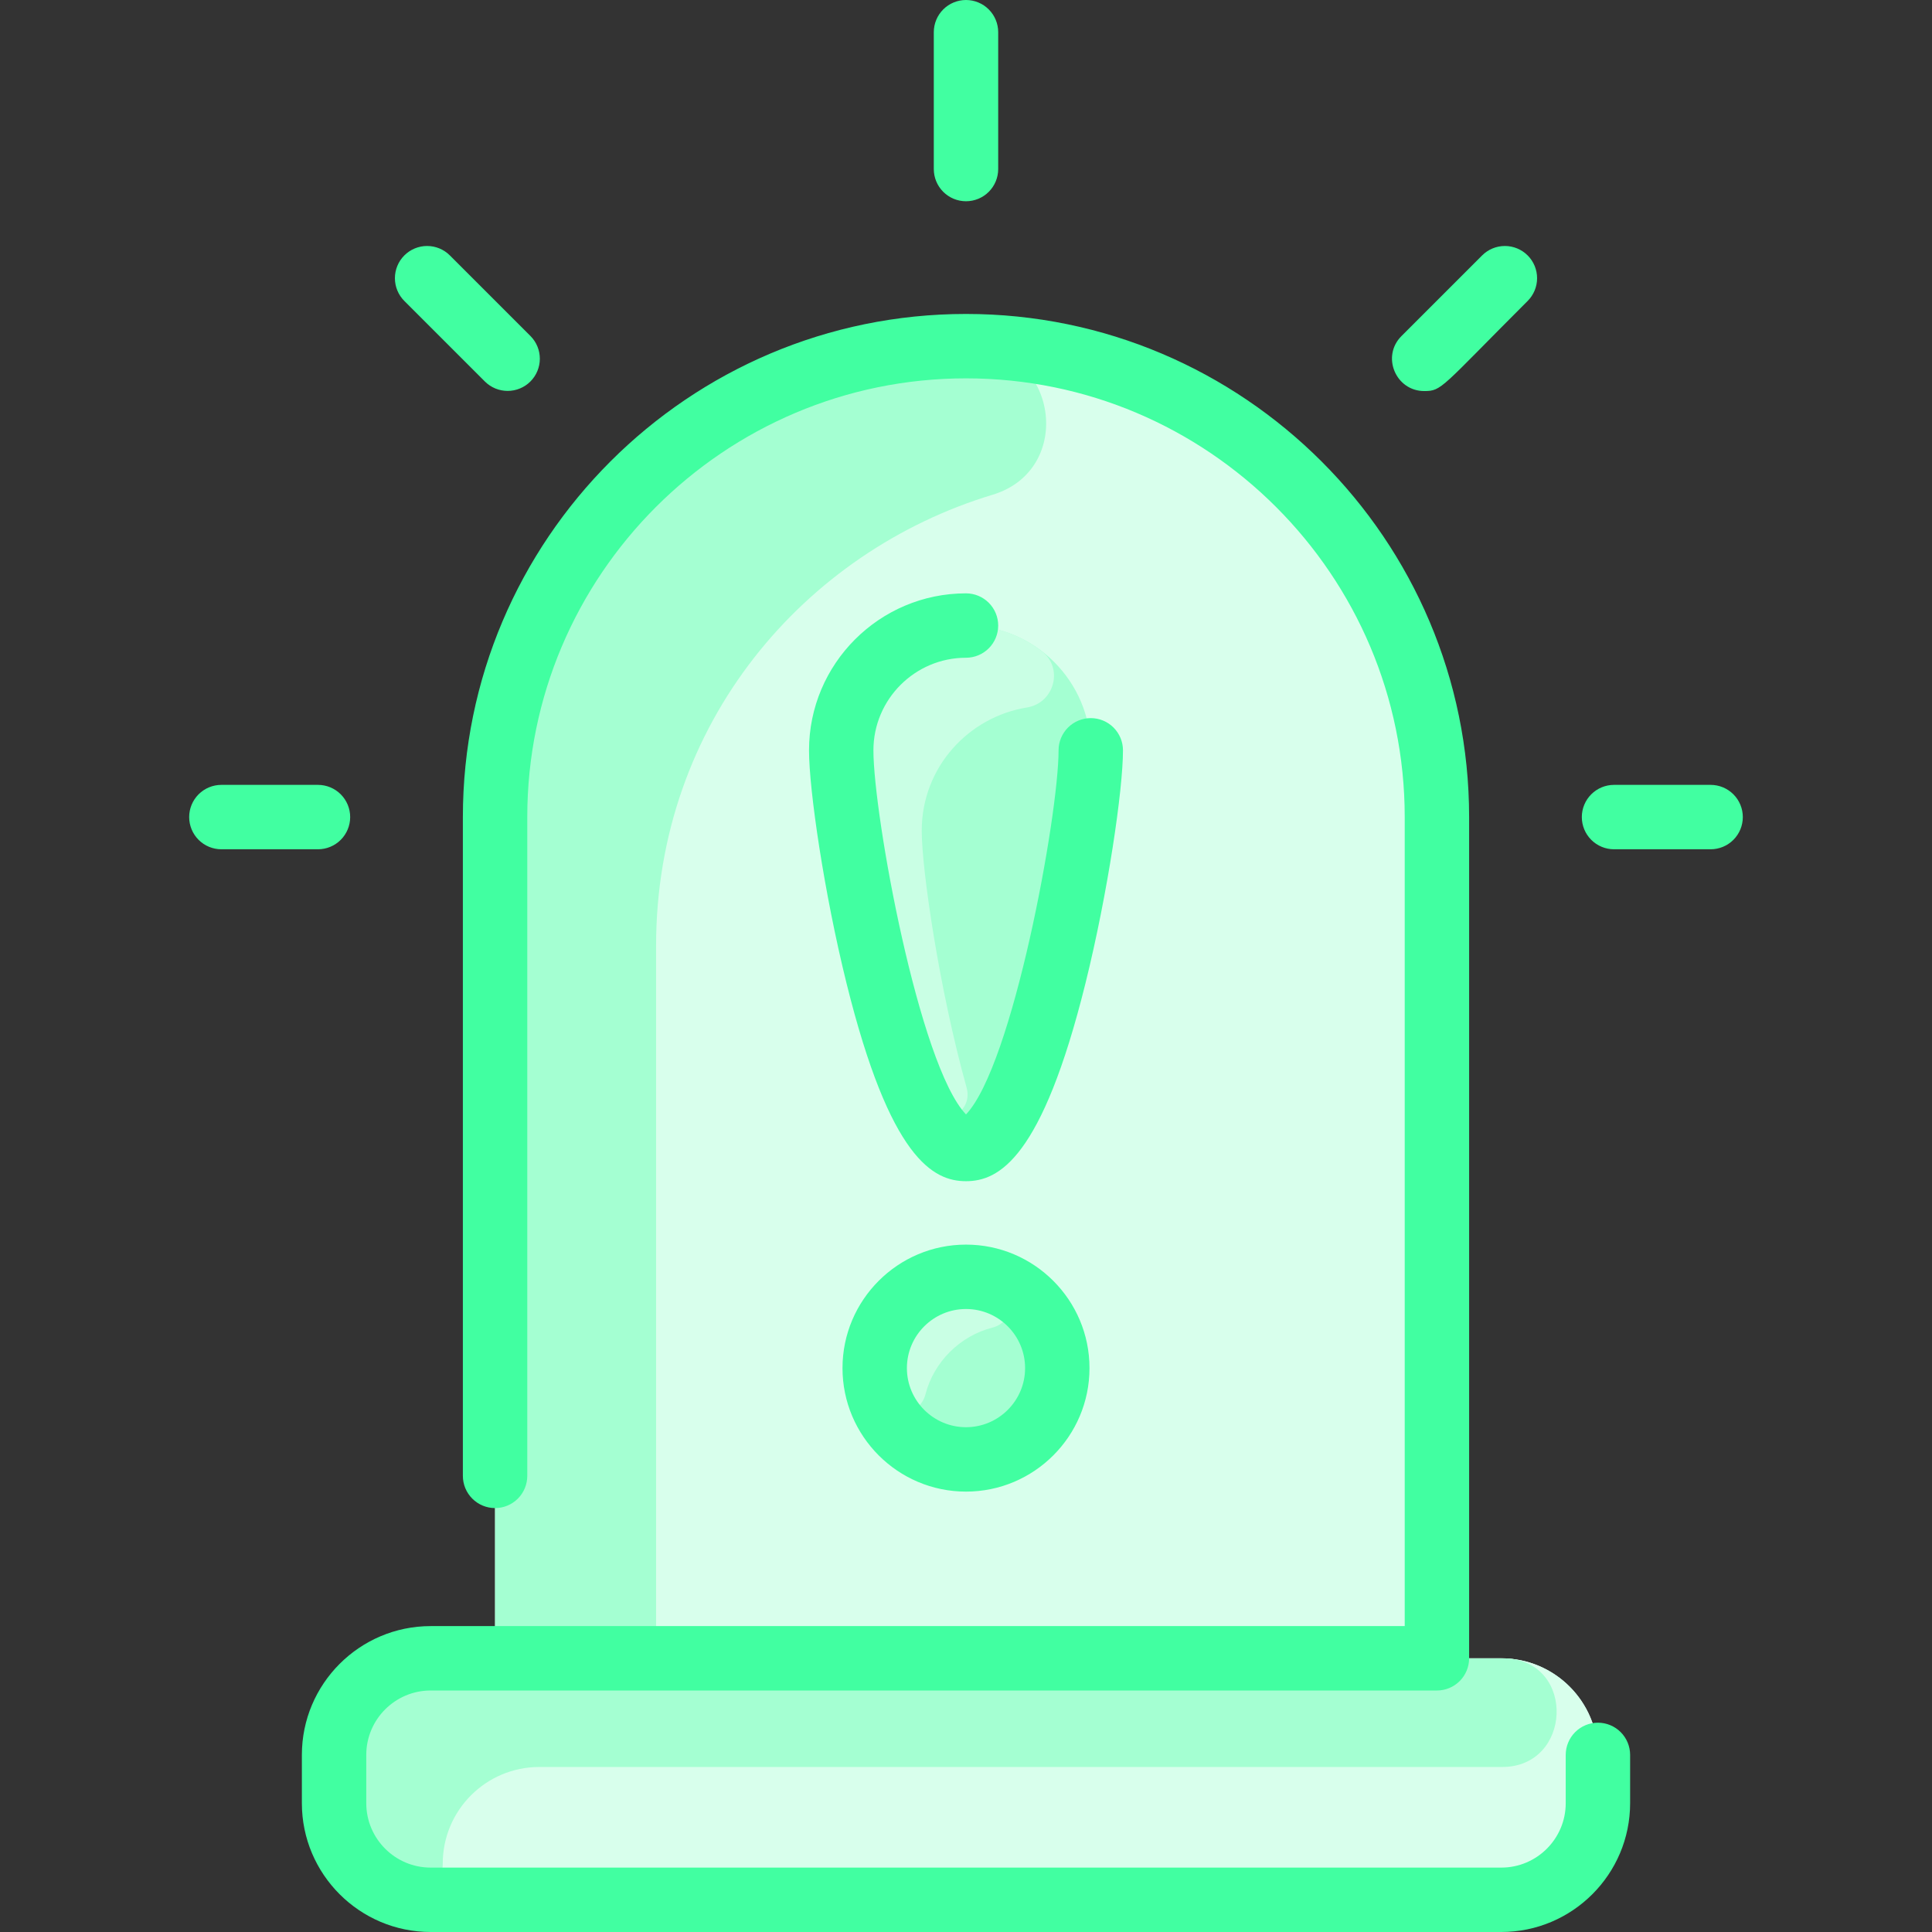 <?xml version="1.0" encoding="UTF-8"?> <svg xmlns="http://www.w3.org/2000/svg" width="512" height="512" viewBox="0 0 512 512" fill="none"><rect x="0" y="0" width="512" height="512" fill="#333333" stroke="none"/> <g clip-path="url(#clip0_6493_1358)"> <path d="M423.467 465.068V477.868C423.467 492.001 412 503.468 397.867 503.468H114.133C100 503.468 88.533 492.001 88.533 477.868V465.068C88.533 450.934 100 439.468 114.133 439.468H131.2V216.534C131.2 147.606 187.072 91.734 256 91.734C324.913 91.734 380.8 147.606 380.8 216.534V439.468H397.867C412 439.468 423.467 450.934 423.467 465.068Z" fill="#D8FFEC"></path> <path d="M423.467 465.065V477.865C423.467 491.998 412 503.465 397.867 503.465H114.133C100 503.465 88.533 491.998 88.533 477.865V465.065C88.533 450.932 100 439.465 114.133 439.465H397.867C412 439.465 423.467 450.932 423.467 465.065Z" fill="#D8FFEC"></path> <path d="M256 165.77C274.262 165.77 289.067 180.575 289.067 198.836C289.067 217.108 274.262 304.49 256 304.49C237.739 304.49 222.934 217.108 222.934 198.836C222.934 180.575 237.739 165.77 256 165.77ZM256 338.367C269.366 338.367 280.192 349.204 280.192 362.559C280.192 375.924 269.366 386.762 256 386.762C242.635 386.762 231.808 375.924 231.808 362.559C231.808 349.204 242.635 338.367 256 338.367Z" fill="#A4FFD2"></path> <path d="M257.102 91.739C280.166 91.941 285.115 124.445 263.036 131.117C213.307 146.143 173.867 191.57 173.867 250.667V439.467H131.2V217.967C131.2 148.489 187.349 91.13 257.102 91.739ZM399.281 439.506C417.693 440.508 416.547 468.267 398.108 468.267H142.933C128.795 468.267 117.333 479.729 117.333 493.867C117.333 499.857 111.421 504.025 105.76 502.067C95.733 498.598 88.533 489.074 88.533 477.867V465.067C88.533 450.929 99.995 439.467 114.133 439.467C114.133 439.467 398.813 439.48 399.281 439.506Z" fill="#A4FFD2"></path> <path d="M244.267 220.172C244.267 230.379 248.887 262.13 256.146 288.179C258.221 295.622 247.832 299.718 244.294 292.848C231.726 268.452 222.934 212.818 222.934 198.839C222.934 171.292 254.561 156.137 276.046 172.54C281.929 177.031 279.434 186.316 272.128 187.496C256.825 189.965 244.267 203.176 244.267 220.172ZM263.009 351.829C254.411 354.012 247.45 360.94 245.253 369.526C243.677 375.682 234.986 376.147 233.007 370.108C226.839 351.279 244.786 333.363 263.605 339.588C269.63 341.581 269.161 350.266 263.009 351.829Z" fill="#C9FFE4"></path> <path d="M431.999 465.067V477.867C431.999 496.688 416.687 512 397.866 512H114.133C95.311 512 79.999 496.688 79.999 477.867V465.067C79.999 446.245 95.311 430.933 114.133 430.933H372.266V216.533C372.266 152.423 320.109 100.267 255.999 100.267C191.89 100.267 139.733 152.423 139.733 216.533V391.123C139.733 393.386 138.834 395.557 137.233 397.157C135.633 398.758 133.463 399.657 131.199 399.657C128.936 399.657 126.766 398.758 125.166 397.157C123.565 395.557 122.666 393.386 122.666 391.123V216.533C122.666 143.013 182.479 83.2 255.999 83.2C329.519 83.2 389.333 143.013 389.333 216.533V439.467C389.333 441.73 388.434 443.9 386.833 445.501C385.233 447.101 383.063 448 380.799 448H114.133C104.723 448 97.066 455.657 97.066 465.067V477.867C97.066 487.277 104.723 494.933 114.133 494.933H397.866C407.276 494.933 414.933 487.277 414.933 477.867V465.067C414.933 462.804 415.832 460.633 417.432 459.033C419.032 457.432 421.203 456.533 423.466 456.533C425.729 456.533 427.9 457.432 429.5 459.033C431.1 460.633 431.999 462.804 431.999 465.067ZM288.728 362.562C288.728 380.608 274.046 395.291 255.999 395.291C237.953 395.291 223.271 380.608 223.271 362.562C223.271 344.516 237.953 329.835 255.999 329.835C274.046 329.835 288.728 344.516 288.728 362.562ZM271.661 362.562C271.661 353.926 264.635 346.9 255.999 346.9C247.364 346.9 240.338 353.926 240.338 362.562C240.338 371.198 247.364 378.224 255.999 378.224C264.635 378.224 271.661 371.198 271.661 362.562ZM255.999 174.309C258.263 174.309 260.433 173.41 262.033 171.81C263.634 170.21 264.533 168.039 264.533 165.776C264.533 163.513 263.634 161.342 262.033 159.742C260.433 158.142 258.263 157.243 255.999 157.243C233.061 157.243 214.399 175.904 214.399 198.843C214.399 209.303 218.392 236.603 224.335 260.571C235.866 307.066 247.314 313.028 255.999 313.028C264.685 313.028 276.133 307.066 287.663 260.571C293.607 236.603 297.599 209.303 297.599 198.843C297.599 196.579 296.7 194.409 295.1 192.809C293.5 191.208 291.329 190.309 289.066 190.309C286.803 190.309 284.632 191.208 283.032 192.809C281.432 194.409 280.533 196.579 280.533 198.843C280.533 216.127 268.371 282.367 255.999 295.338C243.564 282.301 231.466 216.026 231.466 198.843C231.466 185.314 242.472 174.309 255.999 174.309ZM255.999 53.333C258.263 53.333 260.433 52.434 262.033 50.834C263.634 49.234 264.533 47.063 264.533 44.8V8.533C264.533 6.27 263.634 4.1 262.033 2.499C260.433 0.899 258.263 0 255.999 0C253.736 0 251.566 0.899 249.966 2.499C248.365 4.1 247.466 6.27 247.466 8.533V44.8C247.466 47.063 248.365 49.234 249.966 50.834C251.566 52.434 253.736 53.333 255.999 53.333ZM128.532 101.134C130.135 102.718 132.301 103.603 134.555 103.596C136.809 103.589 138.969 102.691 140.563 101.097C142.157 99.503 143.055 97.343 143.062 95.089C143.069 92.834 142.183 90.669 140.599 89.066L119.221 67.688C117.62 66.087 115.45 65.188 113.187 65.188C110.924 65.189 108.753 66.088 107.153 67.688C105.553 69.288 104.654 71.459 104.654 73.722C104.654 75.985 105.553 78.156 107.154 79.756L128.532 101.134ZM92.799 216.533C92.799 214.27 91.9 212.1 90.3 210.499C88.7 208.899 86.529 208 84.266 208H58.666C56.403 208 54.233 208.899 52.632 210.499C51.032 212.1 50.133 214.27 50.133 216.533C50.133 218.797 51.032 220.967 52.632 222.567C54.233 224.168 56.403 225.067 58.666 225.067H84.266C86.529 225.067 88.7 224.168 90.3 222.567C91.9 220.967 92.799 218.797 92.799 216.533ZM377.433 103.633C382.147 103.633 381.764 102.838 404.844 79.756C405.637 78.963 406.266 78.023 406.695 76.987C407.123 75.952 407.344 74.842 407.344 73.722C407.344 72.601 407.123 71.491 406.695 70.456C406.266 69.421 405.637 68.48 404.844 67.688C403.244 66.088 401.074 65.189 398.811 65.189C396.548 65.189 394.378 66.088 392.777 67.688L371.399 89.066C366.008 94.458 369.898 103.633 377.433 103.633ZM453.333 208H427.733C425.47 208 423.299 208.899 421.699 210.499C420.099 212.1 419.199 214.27 419.199 216.533C419.199 218.797 420.099 220.967 421.699 222.567C423.299 224.168 425.47 225.067 427.733 225.067H453.333C455.596 225.067 457.767 224.168 459.367 222.567C460.967 220.967 461.866 218.797 461.866 216.533C461.866 214.27 460.967 212.1 459.367 210.499C457.767 208.899 455.596 208 453.333 208Z" fill="#41FFA1"></path> </g> <defs> <clipPath id="clip0_6493_1358"> <rect width="512" height="512" fill="white"></rect> </clipPath> </defs> </svg> 